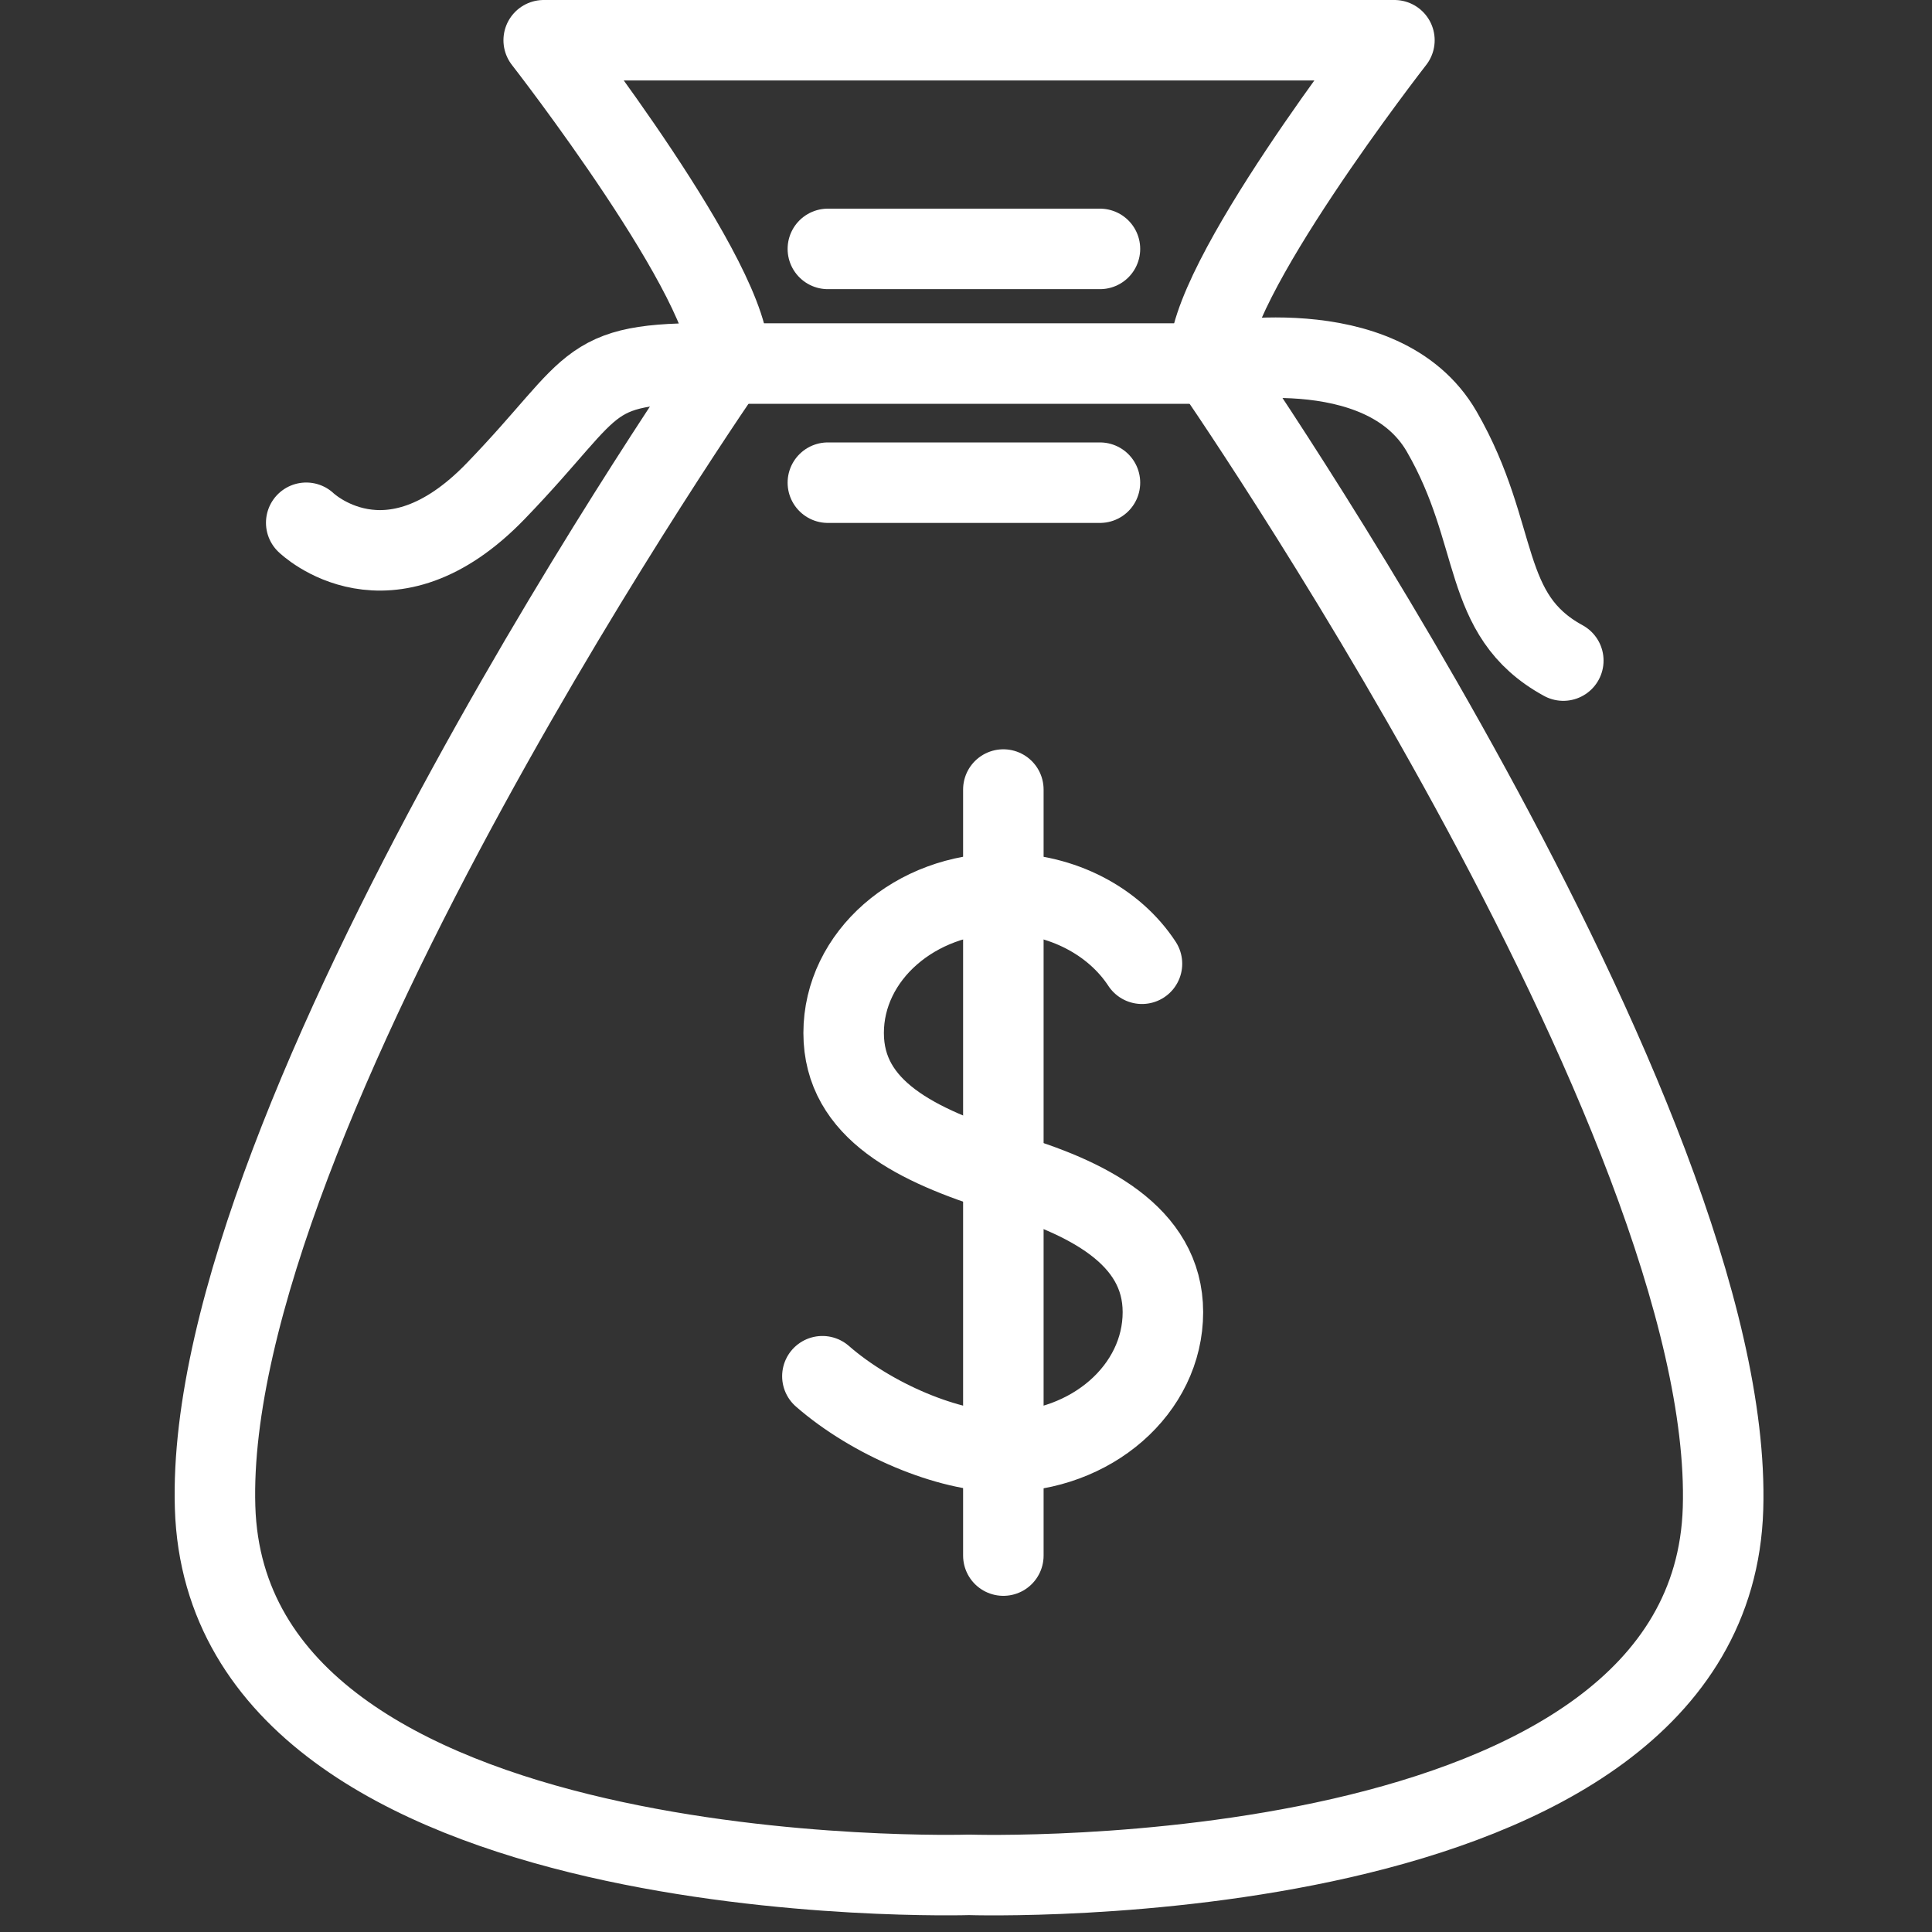 <?xml version="1.0" encoding="UTF-8"?>
<svg xmlns="http://www.w3.org/2000/svg" width="12" height="12" viewBox="0 0 12 12" fill="none">
  <rect x="0" y="0" width="12" height="12" fill="#333333" stroke="none"/>
  <g clip-path="url(#clip0_406_4309)">
    <path d="M6.019 11.645C6.019 11.645 10.628 11.794 10.702 9.37C10.776 6.945 7.511 2.243 7.511 2.243C7.474 1.773 8.661 0.25 8.661 0.25H3.377C3.377 0.25 4.564 1.773 4.527 2.243C4.527 2.243 1.262 6.938 1.336 9.362C1.41 11.787 6.019 11.645 6.019 11.645Z" stroke="white" stroke-width="0.5" stroke-miterlimit="10" stroke-linecap="round" stroke-linejoin="round"></path>
    <path d="M1.902 3.247C1.902 3.247 2.412 3.742 3.08 3.049C3.748 2.357 3.6 2.242 4.527 2.258H7.511C7.511 2.258 8.584 2.038 8.955 2.681C9.326 3.324 9.19 3.819 9.71 4.103" stroke="white" stroke-width="0.5" stroke-miterlimit="10" stroke-linecap="round" stroke-linejoin="round"></path>
    <path d="M5.142 1.546H6.832" stroke="white" stroke-width="0.5" stroke-miterlimit="10" stroke-linecap="round" stroke-linejoin="round"></path>
    <path d="M5.142 2.998H6.832" stroke="white" stroke-width="0.5" stroke-miterlimit="10" stroke-linecap="round" stroke-linejoin="round"></path>
    <path d="M5.108 8.548C5.415 8.816 5.889 9.017 6.231 9.017C6.779 9.017 7.223 8.629 7.223 8.15C7.223 7.671 6.749 7.434 6.231 7.283C5.695 7.115 5.24 6.895 5.24 6.416C5.24 5.938 5.684 5.549 6.231 5.549C6.6 5.549 6.922 5.725 7.093 5.986" stroke="white" stroke-width="0.5" stroke-miterlimit="10" stroke-linecap="round" stroke-linejoin="round"></path>
    <path d="M6.232 4.904V9.662" stroke="white" stroke-width="0.5" stroke-miterlimit="10" stroke-linecap="round" stroke-linejoin="round"></path>
  </g>
  <defs>
    <clipPath id="clip0_406_4309">
      <rect width="12" height="12" fill="white"></rect>
    </clipPath>
  </defs>
</svg>
